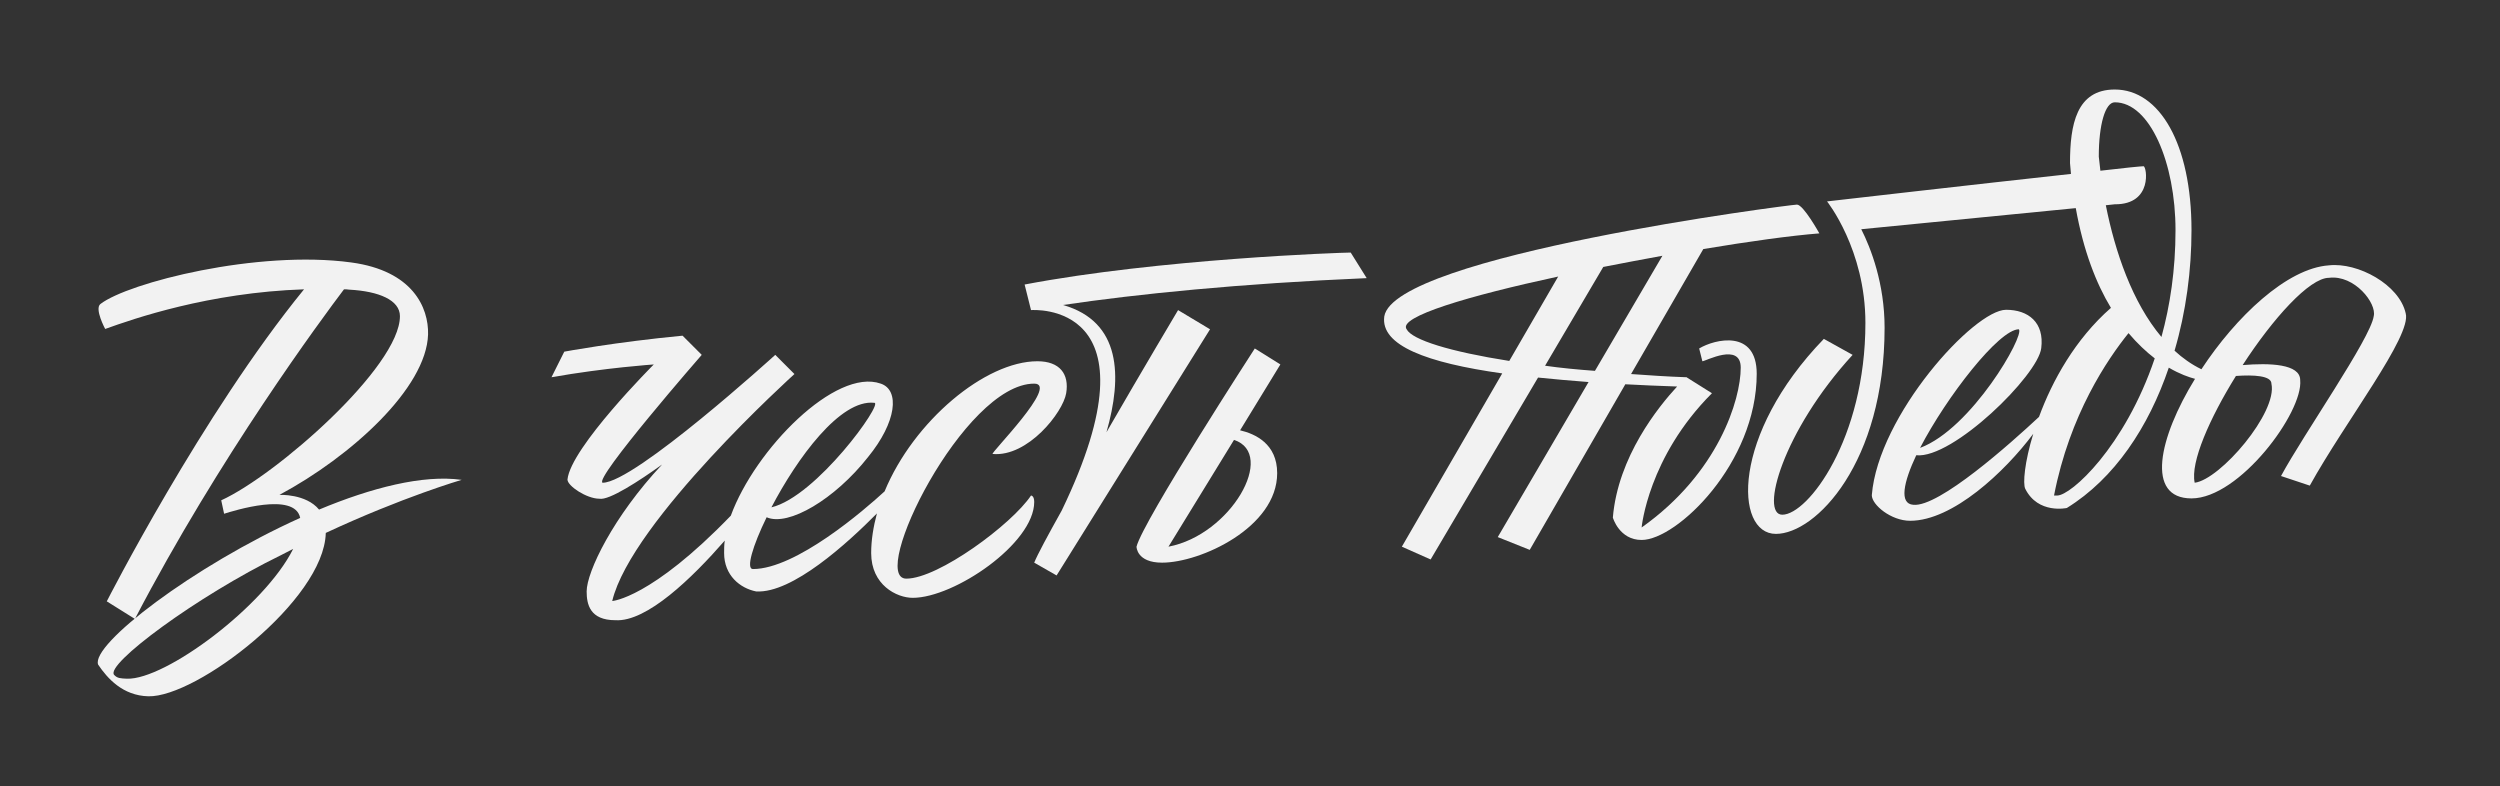 <?xml version="1.0" encoding="UTF-8"?> <!-- Generator: Adobe Illustrator 24.1.1, SVG Export Plug-In . SVG Version: 6.00 Build 0) --> <svg xmlns="http://www.w3.org/2000/svg" xmlns:xlink="http://www.w3.org/1999/xlink" id="Слой_1" x="0px" y="0px" viewBox="0 0 782 246" style="enable-background:new 0 0 782 246;" xml:space="preserve"><rect x="0" y="0" width="782" height="246" fill="#333333" stroke="none"/> <style type="text/css"> .st0{fill:#F2F2F2;} </style> <g> <path class="st0" d="M752.5,98c-2-9-15-16-24-15c-13.2,0.9-29.2,16.2-39.9,32.5c-3.1-1.5-5.9-3.5-8.4-5.8 c3.6-12.2,5.3-25.2,5.3-37.7c0-27-10-44-24-44c-12,0-14,11-14,23c0.1,1.1,0.2,2.3,0.3,3.4c-29.3,3.2-76.3,8.6-76.3,8.6s12,15,12,38 c0,36.3-18,60-26,60c-7,0,0-26,22-50l-9-5c-29,30-28,61-15,61c12.5,0,34-22.3,34-64.5c0-13.8-4.3-24.9-7.3-30.8l67.1-6.6 c2.4,13.4,6.4,23.6,11,31.2c-11.2,9.8-18.4,22.9-22.5,34.1c-8.9,8.3-31.3,28.3-39.3,27.5c-4.5-0.3-3.1-7,0.9-15.5 c11.4,1.2,38.1-25,39.1-33.5c1-8-4-12-11-12c-10,0-40,33-42,58c0,3,6,8,12,8c13.3,0,29.6-15.3,38.5-27.2 c-2.7,8.8-3.3,15.6-2.5,17.2c4,8,13,6,13,6c14.9-9.2,25.6-25.3,31.9-43.9c3.4,2,6.3,3,8.2,3.5c-11.4,18.5-15.5,37.4-1.1,37.4 c15,0,35-27,34-37c0-5.1-9.6-5.4-18-4.7c9.4-14.5,20.9-27.3,27-27.3c8-1,15,8,14,12c-1,7-22,37-29,50l9,3 C733.5,132,754.5,105,752.5,98z M631.5,103c1.9,1.9-14.8,31.1-30.9,37.1C608.9,124.1,625.3,103,631.5,103z M670.5,52 c-0.7,0-5.9,0.5-13.5,1.4c-0.2-1.5-0.3-3-0.5-4.4c0-10,2-17,5-17c11,0,19,19,19,40c0,12.4-1.7,23.6-4.4,33.4 c-9.1-10.8-14.5-26.6-17.4-41.2l2.8-0.3C673.5,64,671.5,52,670.5,52z M643.5,155c-1,0-1,0-1,0c4.9-25.3,16.7-42.6,23.3-50.8 c2.8,3.3,5.6,5.9,8.2,7.9C664.6,139.9,647.8,155,643.5,155z M710.5,120c2,9-16,30-24,31c-1.4-6.4,4.7-20.2,12.9-33.4 C704.9,117.2,710.5,117.5,710.5,120z"></path> <path class="st0" d="M99.8,159.4c-4.1-5-12.4-4.6-12.4-4.6c22.4-12,46-33.4,46.5-50.2c0.2-8.4-4.8-19.9-24-22.5 c-29.3-4-69.8,6.3-78.5,13c-1.9,1.5,1.5,7.8,1.5,7.8c8.9-3.2,32.4-11.4,62.2-12.4c-31.9,39.1-61.7,97.6-61.7,97.6l8.8,5.5 c26.4-50.7,58.6-94.1,65.4-103.1c0.5,0,1.1,0,1.6,0.1c9.4,0.5,15.9,3.3,15.9,8.3c0,15.8-38.6,49.7-55.9,57.6l0.9,4.2 c2.9-0.9,22.1-7,23.8,1.3c-33.5,15.1-65.6,39.7-63.2,45.9c2.9,4.3,7.7,9.7,15.7,9.9c15,0.4,54.9-30,55.5-51c0,0,0,0,0-0.1 c24-11.2,42.5-16.6,42.5-16.6C132.3,148.4,116.1,152.6,99.8,159.4z M39.7,212.3c-2-0.1-3-0.1-4-1.2c-2.9-3.2,25.7-24.5,52.1-37.4 c1.3-0.7,2.6-1.3,3.9-2C82.8,189.6,51.7,212.7,39.7,212.3z"></path> <path class="st0" d="M322.5,155c-6,9-29,26-39,26c-12,0,18-61,40-61c8,0-14,22-13,22c11,1,22-13,23-19s-2-10-9-10 c-16.3,0-38.7,18.7-47.8,40.7c-6.3,5.8-27.7,24.3-41.2,24.3c-2.2,0-0.1-7.2,4.3-16.2c6.8,3,21.4-5.7,31.7-18.8c9-11,10-21,4-23 c-14.1-5-39.3,20.5-46.9,41.3c-25,25.9-37.1,26.7-37.1,26.7c6-25,57-71,57-71l-6-6c0,0-44,40-54,40c-3-1,31-40,31-40l-6-6 c-21,2-37,5-37,5l-4,8c17-3,32-4,32-4s-26,26-27,36c0,2,6,6,10,6c3,0.6,12.5-5.6,19.6-10.7c-15.3,16.3-23.6,33.6-23.6,39.7 c0,4,1,9,9,9c9.8,0.6,24-13.2,34.2-24.9c-0.2,1.4-0.2,2.7-0.2,3.9c0,7,5,11,10,12c11.3,0.7,28.6-15.1,37.8-24.4 c-1.1,4.1-1.8,8.3-1.8,12.4c0,10,8,14,13,14c13,0,38-17,38-30C323.5,155,322.5,155,322.5,155z M273.5,126 c2.9,0-18.1,29.3-32.2,32.7C249.3,143.4,262.8,124.8,273.5,126z"></path> <path class="st0" d="M320.5,89l2,8c0,0,41.5-3.4,9.6,62.7c-4.3,7.7-7.6,13.8-8.6,16.3l7,4l48-77l-10-6c0,0-11.2,18.8-22.4,38.2 c5-17.5,4.6-34.6-13.6-39.8c22.9-3.4,55.2-6.7,95-8.4l-5-8C419.5,79,362.5,81,320.5,89z"></path> <path class="st0" d="M392.5,109c0,0-35,54-37,62c0,0,0,5,8,5c12,0,36-11,36-28c0-9.2-6.9-12.3-11.6-13.4l12.6-20.6L392.5,109z M365.5,171l20.5-33.4C399.4,142,385,167.3,365.5,171z"></path> <path class="st0" d="M531.5,109l1,4c1,0,12-6,12,2c0,10-7,33-31,50c0,0,2-22,22-42l-7.8-4.9c0-0.1-0.1-0.1-0.2-0.1 c-6-0.2-11.7-0.6-17.3-1l22.6-39.1c14.4-2.4,27.4-4.2,36.3-4.9c0,0-5-9-7-9S436,80,433,99c-1.2,9.1,13.4,14.5,36.9,17.8L438.5,171 l9,4l33.6-56.9c5,0.5,10.3,1,15.8,1.4L468.5,168l10,4l29.9-51.8c5.2,0.3,10.7,0.5,16.2,0.7c-5.8,6.3-18.5,21.9-20.1,41c0,0,2,7,9,7 c11,0,36-24,36-52C549.5,103,536.5,106,531.5,109z M440,103c-2.9-3.9,19.6-10.5,47.4-16.5l-15.3,26.4 C453.6,110,441.7,106.3,440,103z M483.3,114.4l18.2-30.9c6.2-1.2,12.4-2.4,18.5-3.5l-21.1,36C493.4,115.6,488.2,115.1,483.3,114.4z "></path> </g> </svg> 